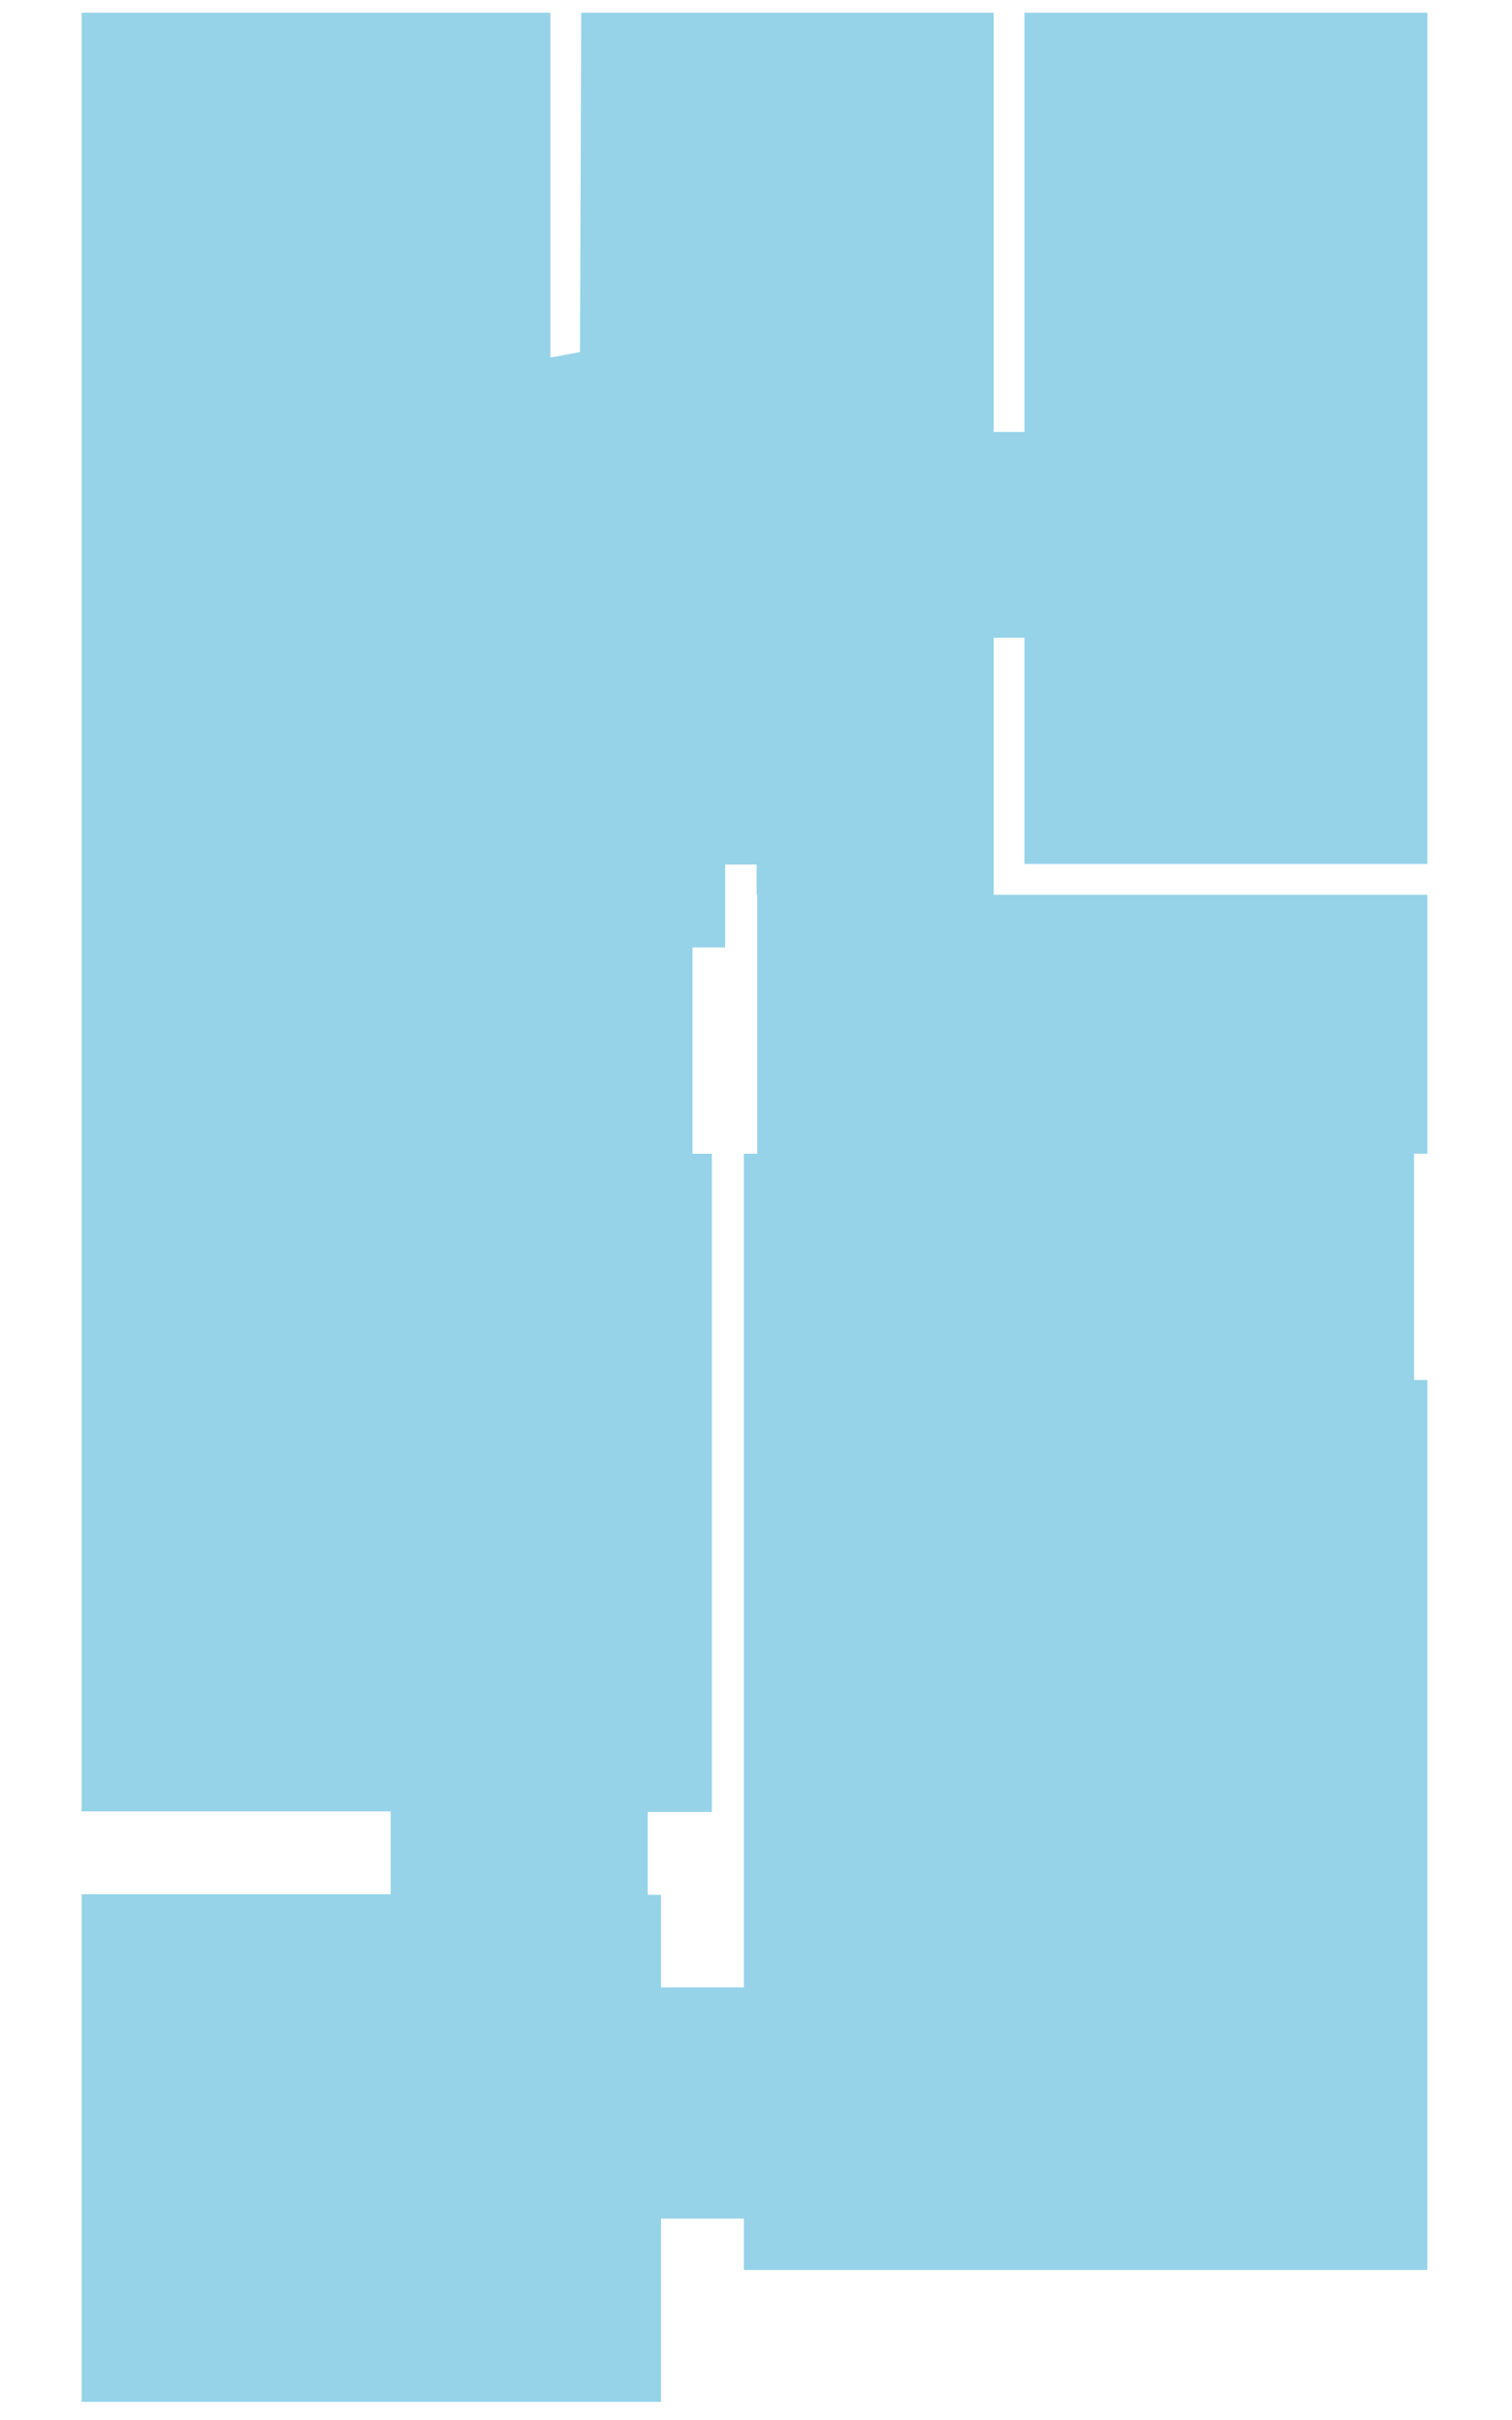 <?xml version="1.0" encoding="UTF-8"?> <!-- Generator: Adobe Illustrator 22.1.0, SVG Export Plug-In . SVG Version: 6.00 Build 0) --> <svg xmlns="http://www.w3.org/2000/svg" xmlns:xlink="http://www.w3.org/1999/xlink" id="Слой_1" x="0px" y="0px" viewBox="0 0 250 400" style="enable-background:new 0 0 250 400;" xml:space="preserve"> <style type="text/css"> .st0{fill:#96D3E9;} </style> <path class="st0" d="M169.4,2.1v69.3h-5.1V59.1v-0.9V2.1H96.1l-0.2,56.1l-4.9,0.9v-0.9V2.1H13.5v56.1v0.9v12.3v34.1v37.4v13.7v34.1 v108.7h51.1v13.7H13.5v15.3v38.3V397h95.8v-30.3H123v8.5h113v-8.5v-38.3V228.1h-2.2v-37.4h2.2v-42.8h-71.7v-5.1v-37.4h5.1v37.4H236 v-37.4V71.4V2.1H169.4z M125.2,147.9v42.8H123v37.4v100.4h-13.7v-15.3h-2.2v-13.7h10.6V190.7h-3.2v-34.1h5.4v-13.7h5.2V147.9z"></path> </svg> 